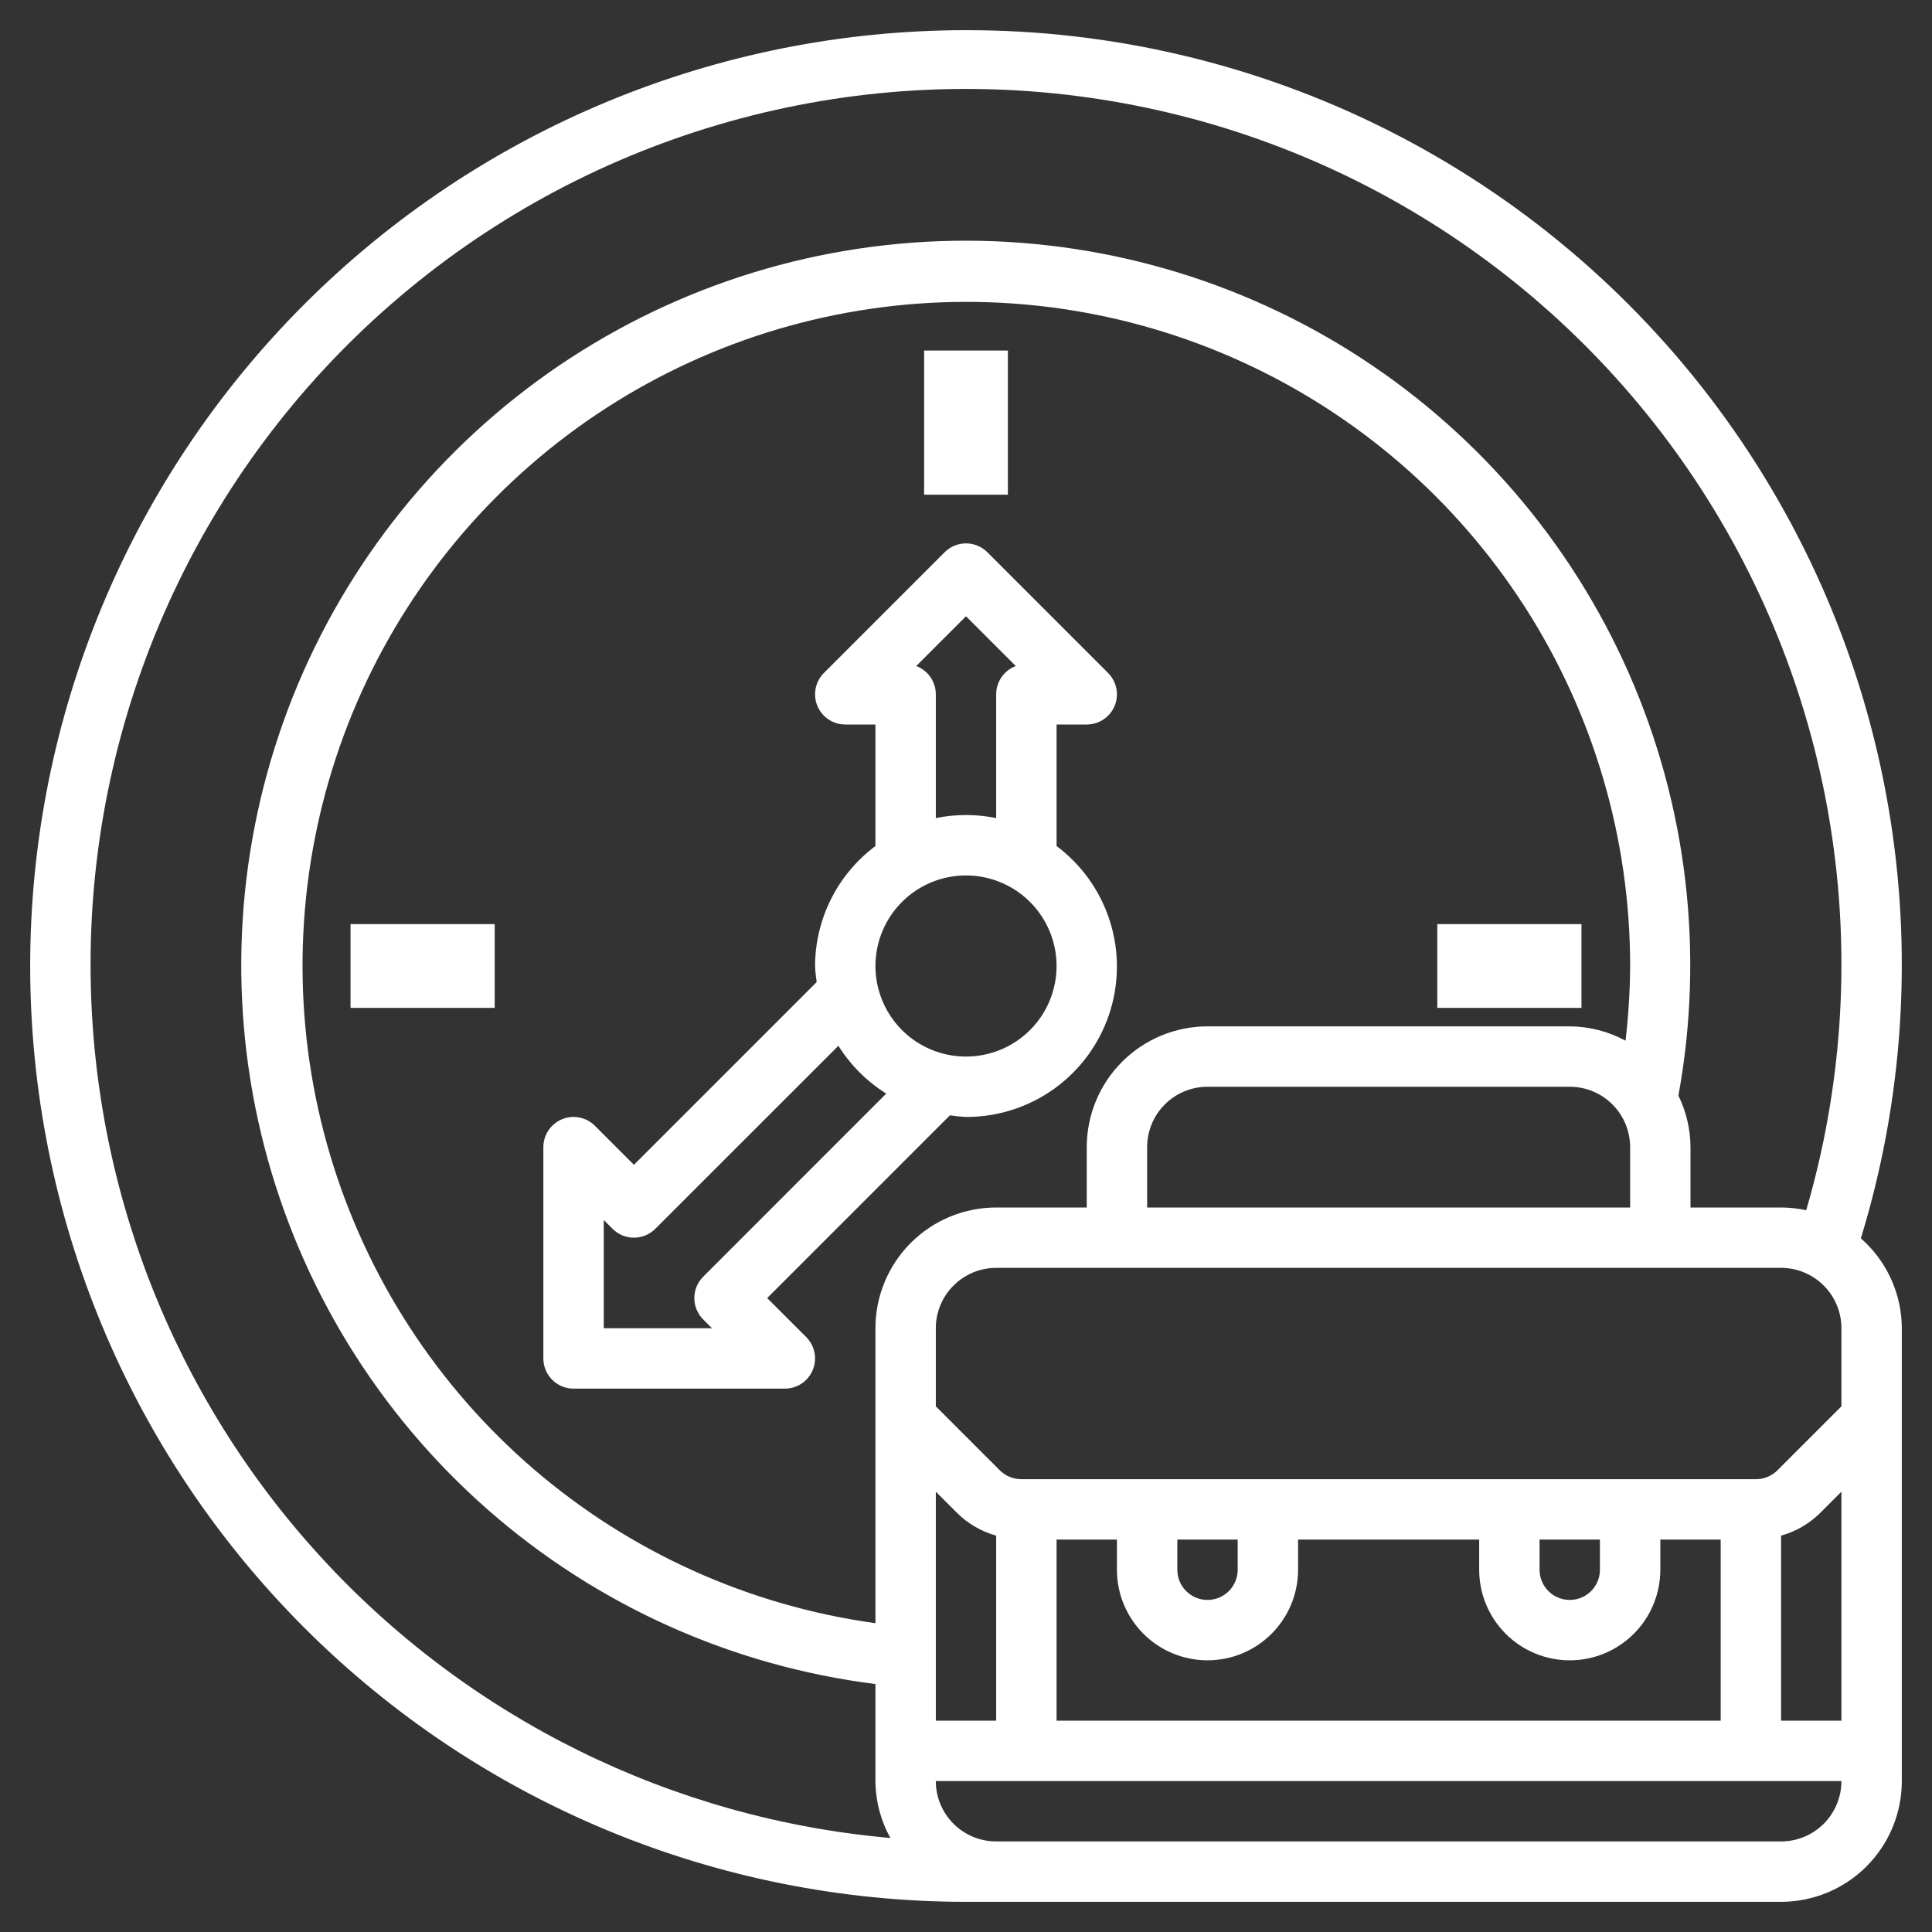 <svg width="66" height="66" viewBox="0 0 66 66" fill="none" xmlns="http://www.w3.org/2000/svg">
<rect x="0" y="0" width="66" height="66" fill="#333333" stroke="none"/>
<g clip-path="url(#clip0_3535_8184)">
<path d="M33 1.031C24.521 1.031 16.39 4.399 10.395 10.395C4.399 16.39 1.031 24.521 1.031 33C1.031 41.479 4.399 49.61 10.395 55.605C16.39 61.601 24.521 64.969 33 64.969H60.844C61.938 64.969 62.987 64.534 63.761 63.761C64.534 62.987 64.969 61.938 64.969 60.844V45.375C64.967 44.793 64.841 44.218 64.6 43.689C64.359 43.159 64.008 42.687 63.57 42.304C65.033 37.527 65.353 32.473 64.507 27.55C63.661 22.626 61.671 17.97 58.697 13.955C55.724 9.941 51.85 6.68 47.387 4.436C42.923 2.191 37.996 1.025 33 1.031ZM3.094 33C3.086 28.712 4 24.472 5.775 20.569C7.549 16.665 10.143 13.188 13.379 10.375C16.615 7.561 20.418 5.477 24.531 4.263C28.643 3.048 32.969 2.732 37.215 3.337C41.46 3.941 45.526 5.451 49.136 7.765C52.746 10.079 55.817 13.142 58.14 16.746C60.462 20.351 61.983 24.413 62.597 28.657C63.212 32.901 62.907 37.227 61.703 41.343C61.42 41.282 61.133 41.251 60.844 41.25H57.75V39.188C57.746 38.577 57.605 37.975 57.337 37.426C58.229 32.553 57.638 27.524 55.64 22.991C53.642 18.458 50.329 14.628 46.131 11.998C41.933 9.368 37.042 8.059 32.091 8.239C27.14 8.419 22.357 10.081 18.361 13.009C14.366 15.938 11.34 19.998 9.678 24.665C8.015 29.331 7.79 34.389 9.034 39.185C10.277 43.98 12.931 48.292 16.653 51.563C20.374 54.833 24.991 56.912 29.906 57.529V60.844C29.911 61.524 30.086 62.192 30.416 62.788C22.964 62.133 16.027 58.713 10.97 53.2C5.913 47.687 3.104 40.481 3.094 33ZM62.906 48.042L60.719 50.229C60.526 50.422 60.263 50.531 59.99 50.531H34.885C34.612 50.531 34.349 50.422 34.156 50.229L31.969 48.042V45.375C31.969 44.828 32.186 44.303 32.573 43.917C32.96 43.53 33.484 43.312 34.031 43.312H60.844C61.391 43.312 61.915 43.53 62.302 43.917C62.689 44.303 62.906 44.828 62.906 45.375V48.042ZM52.594 52.594H54.656V53.625C54.656 53.898 54.548 54.161 54.354 54.354C54.161 54.548 53.898 54.656 53.625 54.656C53.352 54.656 53.089 54.548 52.896 54.354C52.702 54.161 52.594 53.898 52.594 53.625V52.594ZM40.219 52.594H42.281V53.625C42.281 53.898 42.173 54.161 41.979 54.354C41.786 54.548 41.523 54.656 41.25 54.656C40.977 54.656 40.714 54.548 40.521 54.354C40.327 54.161 40.219 53.898 40.219 53.625V52.594ZM39.188 41.25V39.188C39.188 38.641 39.405 38.116 39.792 37.729C40.178 37.342 40.703 37.125 41.25 37.125H53.625C54.172 37.125 54.697 37.342 55.083 37.729C55.47 38.116 55.688 38.641 55.688 39.188V41.25H39.188ZM55.531 35.551C54.945 35.235 54.291 35.067 53.625 35.062H41.25C40.156 35.062 39.107 35.497 38.333 36.271C37.56 37.044 37.125 38.093 37.125 39.188V41.25H34.031C32.937 41.25 31.888 41.685 31.114 42.458C30.341 43.232 29.906 44.281 29.906 45.375V55.451C25.594 54.855 21.545 53.031 18.242 50.196C14.939 47.361 12.522 43.635 11.279 39.463C10.036 35.292 10.02 30.851 11.233 26.67C12.446 22.49 14.837 18.747 18.119 15.888C21.402 13.029 25.438 11.176 29.745 10.549C34.053 9.922 38.45 10.548 42.411 12.353C46.372 14.157 49.73 17.063 52.085 20.724C54.439 24.386 55.69 28.647 55.688 33C55.683 33.853 55.63 34.705 55.531 35.551ZM31.969 50.958L32.698 51.687C33.069 52.054 33.528 52.32 34.031 52.46V58.781H31.969V50.958ZM36.094 52.594H38.156V53.625C38.156 54.446 38.482 55.232 39.062 55.813C39.643 56.393 40.429 56.719 41.25 56.719C42.071 56.719 42.857 56.393 43.438 55.813C44.018 55.232 44.344 54.446 44.344 53.625V52.594H50.531V53.625C50.531 54.446 50.857 55.232 51.437 55.813C52.018 56.393 52.804 56.719 53.625 56.719C54.446 56.719 55.232 56.393 55.813 55.813C56.393 55.232 56.719 54.446 56.719 53.625V52.594H58.781V58.781H36.094V52.594ZM60.844 52.46C61.347 52.32 61.806 52.054 62.177 51.687L62.906 50.958V58.781H60.844V52.46ZM60.844 62.906H34.031C33.484 62.906 32.96 62.689 32.573 62.302C32.186 61.915 31.969 61.391 31.969 60.844H62.906C62.906 61.391 62.689 61.915 62.302 62.302C61.915 62.689 61.391 62.906 60.844 62.906Z" fill="white"/>
<path d="M34.231 12.375V12.175H34.031H31.969H31.769V12.375V16.5V16.7H31.969H34.031H34.231V16.5V12.375Z" fill="white" stroke="white" stroke-width="0.4"/>
<path d="M53.825 31.969V31.769H53.625H49.5H49.3V31.969V34.031V34.231H49.5H53.625H53.825V34.031V31.969Z" fill="white" stroke="white" stroke-width="0.4"/>
<path d="M16.7 31.969V31.769H16.5H12.375H12.175V31.969V34.031V34.231H12.375H16.5H16.7V34.031V31.969Z" fill="white" stroke="white" stroke-width="0.4"/>
<path d="M36.094 28.902V24.75H37.125C37.329 24.75 37.528 24.69 37.698 24.576C37.867 24.463 37.999 24.302 38.078 24.114C38.156 23.925 38.176 23.718 38.136 23.518C38.096 23.318 37.998 23.134 37.854 22.99L33.729 18.865C33.536 18.672 33.273 18.563 33 18.563C32.727 18.563 32.464 18.672 32.271 18.865L28.146 22.99C28.002 23.134 27.904 23.318 27.864 23.518C27.824 23.718 27.844 23.925 27.922 24.114C28 24.302 28.133 24.463 28.302 24.576C28.472 24.69 28.671 24.75 28.875 24.75H29.906V28.902C29.268 29.378 28.75 29.997 28.392 30.708C28.034 31.419 27.846 32.204 27.844 33C27.852 33.184 27.871 33.367 27.899 33.549L21.656 39.792L20.323 38.459C20.179 38.315 19.995 38.216 19.795 38.176C19.595 38.137 19.387 38.157 19.199 38.235C19.011 38.313 18.85 38.445 18.736 38.615C18.623 38.785 18.562 38.984 18.562 39.188V46.407C18.562 46.68 18.671 46.942 18.864 47.136C19.058 47.329 19.32 47.438 19.594 47.438H26.812C27.016 47.438 27.216 47.377 27.385 47.264C27.555 47.151 27.687 46.989 27.765 46.801C27.843 46.613 27.863 46.405 27.824 46.205C27.784 46.005 27.686 45.822 27.542 45.677L26.208 44.344L32.451 38.101C32.633 38.129 32.816 38.148 33 38.157C34.081 38.16 35.135 37.823 36.013 37.193C36.891 36.563 37.548 35.672 37.891 34.647C38.233 33.622 38.244 32.515 37.921 31.484C37.599 30.453 36.959 29.549 36.094 28.902ZM31.299 22.753L33 21.052L34.7 22.753C34.504 22.826 34.334 22.959 34.215 23.131C34.095 23.304 34.031 23.509 34.031 23.719V27.947C33.351 27.808 32.649 27.808 31.969 27.947V23.719C31.969 23.509 31.905 23.304 31.785 23.131C31.666 22.959 31.496 22.826 31.299 22.753ZM24.021 43.615C23.828 43.808 23.719 44.071 23.719 44.344C23.719 44.617 23.828 44.88 24.021 45.073L24.323 45.375H20.625V41.677L20.927 41.979C21.12 42.173 21.383 42.281 21.656 42.281C21.93 42.281 22.192 42.173 22.385 41.979L28.641 35.725C29.055 36.386 29.614 36.945 30.275 37.359L24.021 43.615ZM33 36.094C32.388 36.094 31.79 35.913 31.281 35.573C30.772 35.233 30.376 34.749 30.142 34.184C29.908 33.619 29.846 32.997 29.966 32.397C30.085 31.797 30.38 31.245 30.812 30.813C31.245 30.38 31.796 30.085 32.396 29.966C32.997 29.847 33.619 29.908 34.184 30.142C34.749 30.376 35.232 30.773 35.572 31.282C35.912 31.79 36.094 32.388 36.094 33C36.094 33.821 35.768 34.608 35.188 35.188C34.607 35.768 33.821 36.094 33 36.094Z" fill="white"/>
</g>
<defs>
<clipPath id="clip0_3535_8184">
<rect width="66" height="66" fill="white"/>
</clipPath>
</defs>
</svg>

